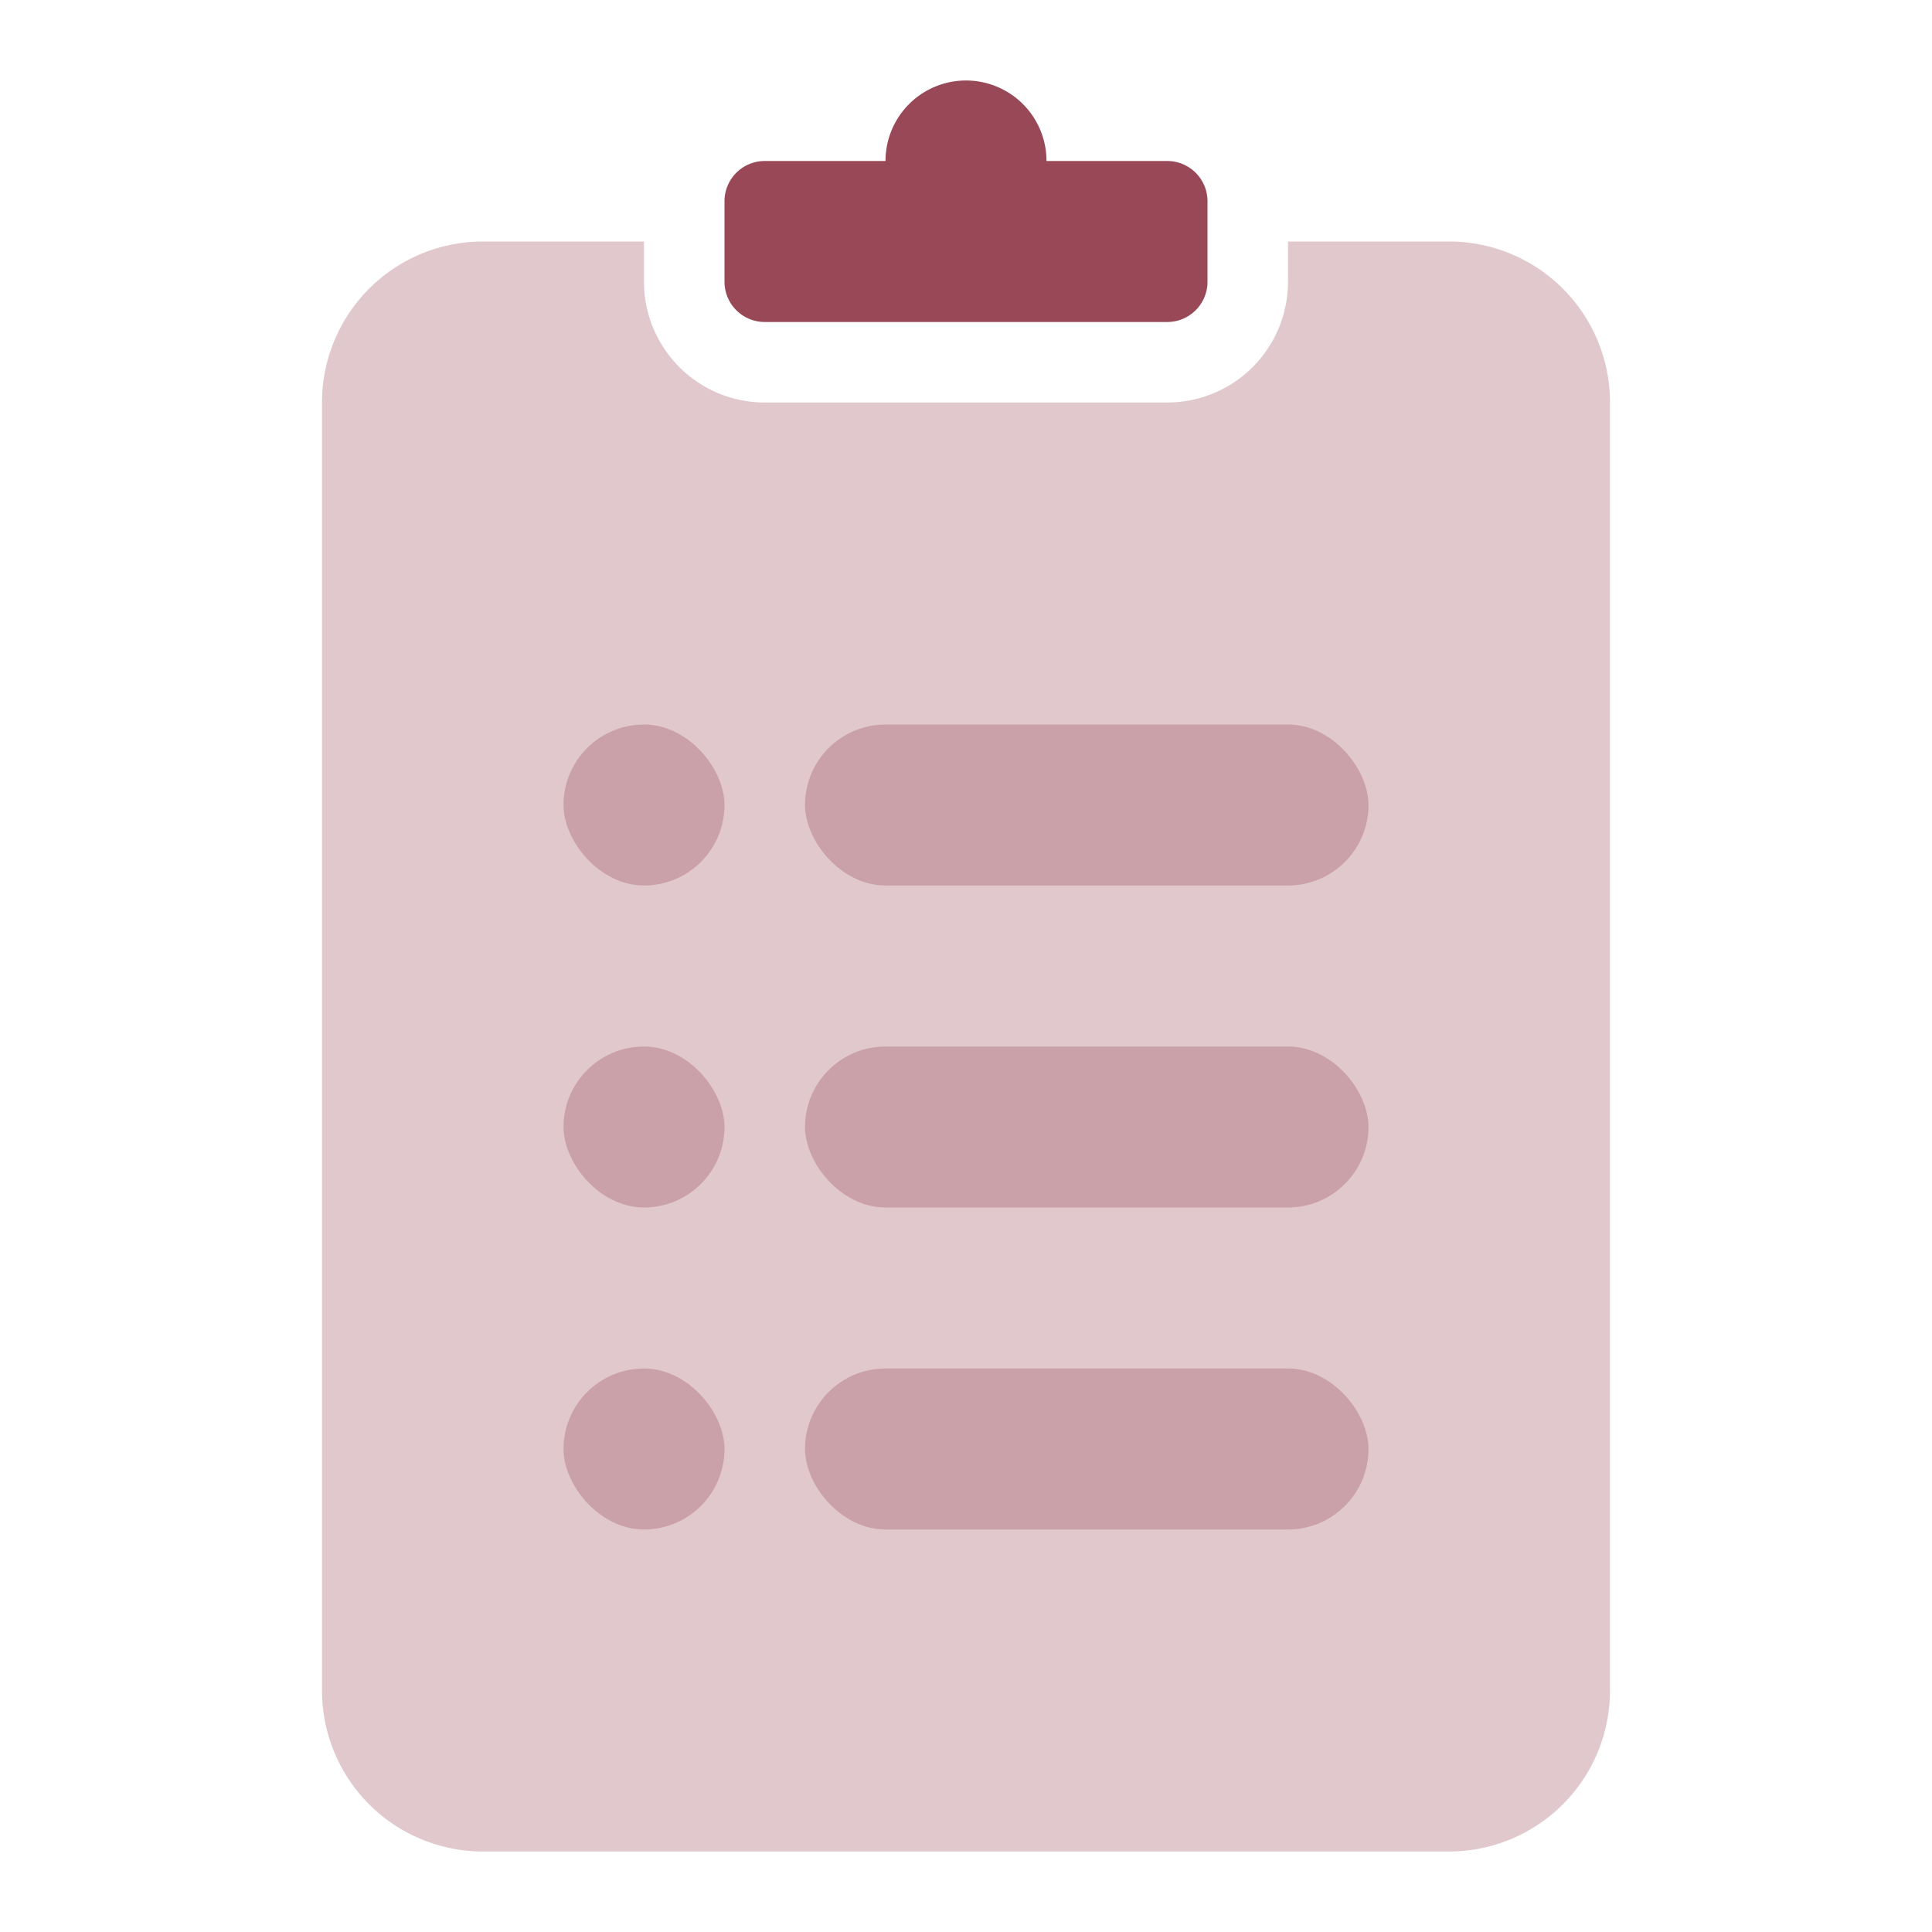 <svg xmlns="http://www.w3.org/2000/svg" width="24" height="24" viewBox="0 0 24 24">
    <g fill="none" fill-rule="evenodd">
        <path d="M0 0h24v24H0z"/>
        <path fill="#984856" d="M8 3v.5A1.5 1.5 0 0 0 9.5 5h5A1.5 1.5 0 0 0 16 3.5V3h2a2 2 0 0 1 2 2v16a2 2 0 0 1-2 2H6a2 2 0 0 1-2-2V5a2 2 0 0 1 2-2h2z" opacity=".3"/>
        <path fill="#984856" d="M11 2a1 1 0 0 1 2 0h1.5a.5.5 0 0 1 .5.5v1a.5.5 0 0 1-.5.5h-5a.5.5 0 0 1-.5-.5v-1a.5.5 0 0 1 .5-.5H11z"/>
        <rect width="7" height="2" x="10" y="9" fill="#984856" opacity=".3" rx="1"/>
        <rect width="2" height="2" x="7" y="9" fill="#984856" opacity=".3" rx="1"/>
        <rect width="2" height="2" x="7" y="13" fill="#984856" opacity=".3" rx="1"/>
        <rect width="7" height="2" x="10" y="13" fill="#984856" opacity=".3" rx="1"/>
        <rect width="2" height="2" x="7" y="17" fill="#984856" opacity=".3" rx="1"/>
        <rect width="7" height="2" x="10" y="17" fill="#984856" opacity=".3" rx="1"/>
    </g>
</svg>
